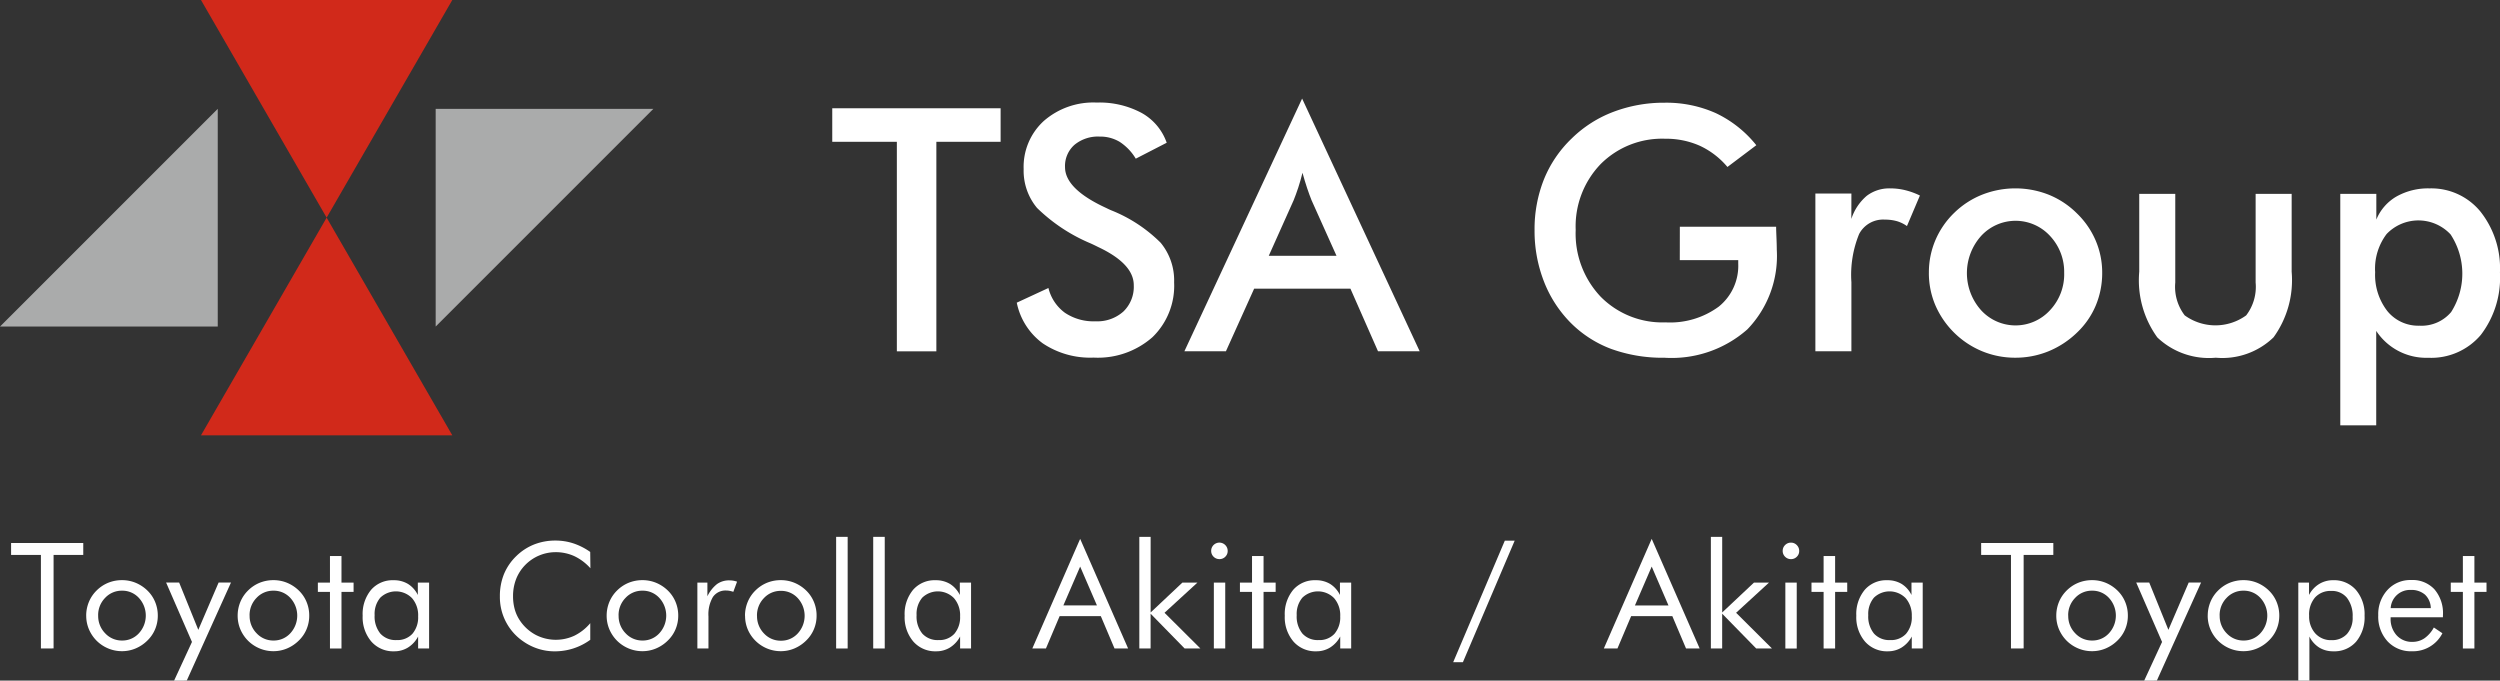 <svg id="Logo" xmlns="http://www.w3.org/2000/svg" width="161.618" height="44" viewBox="0 0 161.618 44">
  <rect x="0" y="0" width="161.618" height="44" fill="#333333" stroke="none"/>
  <path id="パス_1194" data-name="パス 1194" d="M375.483,275.3v13.545h-2.554V275.3h-4.176v-2.168h10.884V275.3Z" transform="translate(-314.95 -266.134)" fill="#fff"/>
  <path id="パス_1195" data-name="パス 1195" d="M388.072,285.478l2.039-.945a2.808,2.808,0,0,0,1.063,1.6,3.309,3.309,0,0,0,1.975.553,2.527,2.527,0,0,0,1.809-.633,2.223,2.223,0,0,0,.67-1.7q0-1.385-2.3-2.468-.323-.161-.494-.237a11.078,11.078,0,0,1-3.461-2.292,3.755,3.755,0,0,1-.864-2.506,4.019,4.019,0,0,1,1.3-3.113,4.869,4.869,0,0,1,3.418-1.192,5.772,5.772,0,0,1,2.909.671,3.537,3.537,0,0,1,1.621,1.927l-2,1.03a3.324,3.324,0,0,0-1.035-1.084,2.435,2.435,0,0,0-1.294-.344,2.38,2.38,0,0,0-1.637.536,1.824,1.824,0,0,0-.607,1.438q0,1.417,2.662,2.641.2.1.322.15a9.486,9.486,0,0,1,3.2,2.1,3.823,3.823,0,0,1,.869,2.56,4.624,4.624,0,0,1-1.406,3.548,5.339,5.339,0,0,1-3.8,1.315,5.5,5.5,0,0,1-3.289-.923,4.311,4.311,0,0,1-1.68-2.641" transform="translate(-322.333 -265.915)" fill="#fff"/>
  <path id="パス_1196" data-name="パス 1196" d="M418.116,288.457l-1.782-4.046h-6.225l-1.824,4.046H405.6l7.61-16.336,7.6,16.336Zm-7.062-6.171h4.379l-1.61-3.585q-.139-.343-.289-.789t-.3-.993c-.085.344-.177.664-.274.961s-.2.571-.3.821Z" transform="translate(-329.032 -265.749)" fill="#fff"/>
  <path id="パス_1197" data-name="パス 1197" d="M451.632,280.572h6.225q0,.161.011.451c.022.508.031.851.031,1.03a6.828,6.828,0,0,1-1.9,5.153,7.394,7.394,0,0,1-5.356,1.836,9.756,9.756,0,0,1-3.445-.569,7.313,7.313,0,0,1-2.651-1.718,7.811,7.811,0,0,1-1.712-2.673,8.994,8.994,0,0,1-.595-3.284,8.7,8.7,0,0,1,.605-3.284,7.608,7.608,0,0,1,1.8-2.651,7.76,7.76,0,0,1,2.695-1.718,9.183,9.183,0,0,1,3.3-.59,7.843,7.843,0,0,1,3.322.676,7.4,7.4,0,0,1,2.614,2.072l-1.867,1.406a5.171,5.171,0,0,0-1.793-1.374,5.364,5.364,0,0,0-2.232-.451,5.606,5.606,0,0,0-4.17,1.637,5.8,5.8,0,0,0-1.615,4.256,5.932,5.932,0,0,0,1.615,4.32,5.6,5.6,0,0,0,4.192,1.658,5.31,5.31,0,0,0,3.445-1.02,3.389,3.389,0,0,0,1.256-2.78v-.225h-3.778Z" transform="translate(-343.035 -265.915)" fill="#fff"/>
  <path id="パス_1198" data-name="パス 1198" d="M473.946,283.495a3.3,3.3,0,0,1,.993-1.492,2.4,2.4,0,0,1,1.529-.483,4,4,0,0,1,.971.118,4.705,4.705,0,0,1,.94.343l-.838,1.975a2.175,2.175,0,0,0-.649-.317,2.8,2.8,0,0,0-.778-.1,1.748,1.748,0,0,0-1.664.929,6.979,6.979,0,0,0-.5,3.118v4.465h-2.329v-10.2h2.329Z" transform="translate(-354.262 -269.341)" fill="#fff"/>
  <path id="パス_1199" data-name="パス 1199" d="M483.5,286.972a5.315,5.315,0,0,1,.423-2.109,5.4,5.4,0,0,1,1.219-1.766,5.487,5.487,0,0,1,1.8-1.17,5.867,5.867,0,0,1,4.3,0,5.48,5.48,0,0,1,1.819,1.2,5.385,5.385,0,0,1,1.224,1.771,5.262,5.262,0,0,1,.419,2.072,5.434,5.434,0,0,1-.413,2.115,5.186,5.186,0,0,1-1.208,1.75,5.827,5.827,0,0,1-1.856,1.218,5.647,5.647,0,0,1-2.147.413,5.587,5.587,0,0,1-2.125-.413,5.65,5.65,0,0,1-3.037-2.979,5.308,5.308,0,0,1-.419-2.1m8.747.022a3.394,3.394,0,0,0-.912-2.4,3.023,3.023,0,0,0-4.459,0,3.6,3.6,0,0,0,0,4.8,3.017,3.017,0,0,0,4.455,0,3.384,3.384,0,0,0,.917-2.4" transform="translate(-358.803 -269.341)" fill="#fff"/>
  <path id="パス_1200" data-name="パス 1200" d="M507.84,282.093v5.732a3.03,3.03,0,0,0,.612,2.125,3.384,3.384,0,0,0,3.971,0,3.03,3.03,0,0,0,.612-2.125v-5.732h2.329v5.033a6.31,6.31,0,0,1-1.169,4.24,4.755,4.755,0,0,1-3.736,1.32,4.837,4.837,0,0,1-3.778-1.31,6.3,6.3,0,0,1-1.17-4.251v-5.033Z" transform="translate(-367.215 -269.561)" fill="#fff"/>
  <path id="パス_1201" data-name="パス 1201" d="M526.549,296.836V281.874h2.33v1.664a3.069,3.069,0,0,1,1.3-1.492,4.163,4.163,0,0,1,2.142-.526,4.1,4.1,0,0,1,3.289,1.5,5.9,5.9,0,0,1,1.261,3.934,6.089,6.089,0,0,1-1.239,4.04,4.2,4.2,0,0,1-3.4,1.476,3.866,3.866,0,0,1-3.36-1.738v6.107Zm2.254-9.907a3.811,3.811,0,0,0,.789,2.523,2.575,2.575,0,0,0,2.077.944,2.5,2.5,0,0,0,2.045-.88,4.621,4.621,0,0,0-.033-5.018,2.842,2.842,0,0,0-4.138-.027,3.708,3.708,0,0,0-.741,2.458" transform="translate(-375.256 -269.341)" fill="#fff"/>
  <path id="パス_1202" data-name="パス 1202" d="M284.756,325.448V319.4h-1.928v-.773h4.666v.773h-1.919v6.044Z" transform="translate(-282.111 -283.525)" fill="#fff"/>
  <path id="パス_1203" data-name="パス 1203" d="M290.685,324.816a2.3,2.3,0,0,1,.173-.887,2.23,2.23,0,0,1,.5-.743,2.287,2.287,0,0,1,.75-.5,2.361,2.361,0,0,1,.895-.17,2.3,2.3,0,0,1,.882.172,2.4,2.4,0,0,1,.757.5,2.18,2.18,0,0,1,.5.738,2.288,2.288,0,0,1,.172.883,2.249,2.249,0,0,1-.172.877,2.188,2.188,0,0,1-.5.733,2.4,2.4,0,0,1-.761.512,2.247,2.247,0,0,1-.877.177,2.289,2.289,0,0,1-.892-.175,2.329,2.329,0,0,1-.752-.5,2.355,2.355,0,0,1-.5-.745,2.244,2.244,0,0,1-.173-.88m.773,0a1.584,1.584,0,0,0,.452,1.143,1.464,1.464,0,0,0,1.095.468,1.444,1.444,0,0,0,1.084-.468,1.687,1.687,0,0,0,0-2.287,1.445,1.445,0,0,0-1.084-.467,1.465,1.465,0,0,0-1.1.467,1.589,1.589,0,0,0-.449,1.144" transform="translate(-285.113 -285.011)" fill="#fff"/>
  <path id="パス_1204" data-name="パス 1204" d="M299.564,329.106l1.155-2.5-1.672-3.841h.843l1.239,3.059,1.313-3.059h.8l-2.859,6.337Z" transform="translate(-288.309 -285.106)" fill="#fff"/>
  <path id="パス_1205" data-name="パス 1205" d="M306.534,324.816a2.3,2.3,0,0,1,.172-.887,2.232,2.232,0,0,1,.5-.743,2.287,2.287,0,0,1,.75-.5,2.358,2.358,0,0,1,.894-.17,2.3,2.3,0,0,1,.882.172,2.4,2.4,0,0,1,.757.5,2.18,2.18,0,0,1,.5.738,2.288,2.288,0,0,1,.172.883,2.249,2.249,0,0,1-.172.877,2.188,2.188,0,0,1-.5.733,2.408,2.408,0,0,1-.761.512,2.247,2.247,0,0,1-.878.177,2.288,2.288,0,0,1-.891-.175,2.329,2.329,0,0,1-.753-.5,2.357,2.357,0,0,1-.5-.745,2.244,2.244,0,0,1-.172-.88m.773,0a1.584,1.584,0,0,0,.452,1.143,1.464,1.464,0,0,0,1.094.468,1.444,1.444,0,0,0,1.085-.468,1.686,1.686,0,0,0,0-2.287,1.446,1.446,0,0,0-1.085-.467,1.464,1.464,0,0,0-1.1.467,1.589,1.589,0,0,0-.449,1.144" transform="translate(-291.17 -285.011)" fill="#fff"/>
  <path id="パス_1206" data-name="パス 1206" d="M315.708,322.307h-.782v-.6h.782v-1.718h.745v1.718h.782v.6h-.782v3.66h-.745Z" transform="translate(-294.377 -284.043)" fill="#fff"/>
  <path id="パス_1207" data-name="パス 1207" d="M323.91,322.674v4.26H323.2v-.773a1.861,1.861,0,0,1-.654.71,1.668,1.668,0,0,1-.892.245,1.881,1.881,0,0,1-1.478-.631,2.418,2.418,0,0,1-.561-1.669,2.451,2.451,0,0,1,.545-1.674,1.84,1.84,0,0,1,1.457-.621,1.754,1.754,0,0,1,.929.24,1.734,1.734,0,0,1,.636.715v-.8Zm-.708,2.17a1.677,1.677,0,0,0-.394-1.162,1.456,1.456,0,0,0-2.051-.035,1.622,1.622,0,0,0-.368,1.132,1.742,1.742,0,0,0,.37,1.192,1.329,1.329,0,0,0,1.05.419,1.313,1.313,0,0,0,1.022-.407,1.635,1.635,0,0,0,.37-1.139" transform="translate(-296.17 -285.011)" fill="#fff"/>
  <path id="パス_1208" data-name="パス 1208" d="M339.831,320.16a3.29,3.29,0,0,0-1.043-.785,2.906,2.906,0,0,0-1.225-.255,2.756,2.756,0,0,0-1.946.829,2.715,2.715,0,0,0-.587.906,3.012,3.012,0,0,0-.2,1.105,3.122,3.122,0,0,0,.116.876,2.5,2.5,0,0,0,.349.735,2.829,2.829,0,0,0,1.008.9,2.835,2.835,0,0,0,2.5.045,3.173,3.173,0,0,0,1.019-.806v1.076a3.874,3.874,0,0,1-1.092.557,3.92,3.92,0,0,1-1.208.188,3.5,3.5,0,0,1-1.052-.16,3.574,3.574,0,0,1-.959-.468,3.467,3.467,0,0,1-1.532-2.928,3.776,3.776,0,0,1,.263-1.433,3.445,3.445,0,0,1,.8-1.17,3.481,3.481,0,0,1,1.155-.752,3.728,3.728,0,0,1,1.383-.25,3.689,3.689,0,0,1,1.145.18,4.132,4.132,0,0,1,1.094.556Z" transform="translate(-301.663 -283.424)" fill="#fff"/>
  <path id="パス_1209" data-name="パス 1209" d="M345.146,324.816a2.3,2.3,0,0,1,.172-.887,2.232,2.232,0,0,1,.5-.743,2.287,2.287,0,0,1,.75-.5,2.358,2.358,0,0,1,.894-.17,2.3,2.3,0,0,1,.882.172,2.4,2.4,0,0,1,.757.5,2.18,2.18,0,0,1,.5.738,2.288,2.288,0,0,1,.172.883,2.249,2.249,0,0,1-.172.877,2.188,2.188,0,0,1-.5.733,2.407,2.407,0,0,1-.761.512,2.248,2.248,0,0,1-.878.177,2.288,2.288,0,0,1-.892-.175,2.329,2.329,0,0,1-.752-.5,2.358,2.358,0,0,1-.5-.745,2.244,2.244,0,0,1-.172-.88m.773,0a1.584,1.584,0,0,0,.452,1.143,1.464,1.464,0,0,0,1.094.468,1.444,1.444,0,0,0,1.085-.468,1.687,1.687,0,0,0,0-2.287,1.446,1.446,0,0,0-1.085-.467,1.464,1.464,0,0,0-1.1.467,1.589,1.589,0,0,0-.449,1.144" transform="translate(-305.927 -285.011)" fill="#fff"/>
  <path id="パス_1210" data-name="パス 1210" d="M354.637,326.94v-4.26h.648v.885a2.247,2.247,0,0,1,.624-.791,1.345,1.345,0,0,1,.8-.238,1.524,1.524,0,0,1,.252.021,1.61,1.61,0,0,1,.242.063l-.242.657a1.679,1.679,0,0,0-.238-.063,1.14,1.14,0,0,0-.214-.021.983.983,0,0,0-.866.416,2.214,2.214,0,0,0-.289,1.255v2.076Z" transform="translate(-309.554 -285.017)" fill="#fff"/>
  <path id="パス_1211" data-name="パス 1211" d="M359.622,324.816a2.3,2.3,0,0,1,.173-.887,2.221,2.221,0,0,1,.5-.743,2.291,2.291,0,0,1,.749-.5,2.361,2.361,0,0,1,.895-.17,2.293,2.293,0,0,1,.882.172,2.4,2.4,0,0,1,.757.5,2.188,2.188,0,0,1,.5.738,2.277,2.277,0,0,1,.172.883,2.238,2.238,0,0,1-.172.877,2.2,2.2,0,0,1-.5.733,2.415,2.415,0,0,1-.761.512,2.252,2.252,0,0,1-.878.177,2.291,2.291,0,0,1-.892-.175A2.318,2.318,0,0,1,359.8,325.7a2.243,2.243,0,0,1-.173-.88m.773,0a1.584,1.584,0,0,0,.451,1.143,1.464,1.464,0,0,0,1.095.468,1.444,1.444,0,0,0,1.085-.468,1.688,1.688,0,0,0,0-2.287,1.446,1.446,0,0,0-1.085-.467,1.466,1.466,0,0,0-1.1.467,1.591,1.591,0,0,0-.449,1.144" transform="translate(-311.46 -285.011)" fill="#fff"/>
  <rect id="長方形_749" data-name="長方形 749" width="0.745" height="7.217" transform="translate(54.054 34.706)" fill="#fff"/>
  <rect id="長方形_750" data-name="長方形 750" width="0.745" height="7.217" transform="translate(56.451 34.706)" fill="#fff"/>
  <path id="パス_1212" data-name="パス 1212" d="M380.619,322.674v4.26h-.708v-.773a1.861,1.861,0,0,1-.654.71,1.668,1.668,0,0,1-.892.245,1.881,1.881,0,0,1-1.478-.631,2.418,2.418,0,0,1-.561-1.669,2.45,2.45,0,0,1,.545-1.674,1.84,1.84,0,0,1,1.457-.621,1.754,1.754,0,0,1,.929.24,1.734,1.734,0,0,1,.636.715v-.8Zm-.708,2.17a1.677,1.677,0,0,0-.394-1.162,1.456,1.456,0,0,0-2.051-.035,1.622,1.622,0,0,0-.368,1.132,1.741,1.741,0,0,0,.37,1.192,1.329,1.329,0,0,0,1.05.419,1.313,1.313,0,0,0,1.022-.407,1.635,1.635,0,0,0,.37-1.139" transform="translate(-317.843 -285.011)" fill="#fff"/>
  <path id="パス_1213" data-name="パス 1213" d="M392.779,318.194l3.1,7.086H395l-.885-2.09h-2.663l-.885,2.09h-.88Zm0,1.792-1.085,2.51h2.17Z" transform="translate(-322.95 -283.358)" fill="#fff"/>
  <path id="パス_1214" data-name="パス 1214" d="M400.882,325.2v-7.217h.731v4.889l2.053-1.932h.973l-2.128,1.951,2.319,2.309h-1.019l-2.2-2.249V325.2Z" transform="translate(-327.228 -283.277)" fill="#fff"/>
  <path id="パス_1215" data-name="パス 1215" d="M408.4,319.117a.532.532,0,0,1,.911-.373.525.525,0,0,1,.156.382.506.506,0,0,1-.154.372.513.513,0,0,1-.377.154.522.522,0,0,1-.379-.154.513.513,0,0,1-.156-.382m.172,2.054h.736v4.26h-.736Z" transform="translate(-330.101 -283.507)" fill="#fff"/>
  <path id="パス_1216" data-name="パス 1216" d="M412.192,322.307h-.782v-.6h.782v-1.718h.745v1.718h.782v.6h-.782v3.66h-.745Z" transform="translate(-331.252 -284.043)" fill="#fff"/>
  <path id="パス_1217" data-name="パス 1217" d="M420.394,322.674v4.26h-.708v-.773a1.861,1.861,0,0,1-.654.71,1.668,1.668,0,0,1-.892.245,1.881,1.881,0,0,1-1.478-.631,2.418,2.418,0,0,1-.561-1.669,2.45,2.45,0,0,1,.545-1.674,1.84,1.84,0,0,1,1.457-.621,1.754,1.754,0,0,1,.929.24,1.734,1.734,0,0,1,.636.715v-.8Zm-.708,2.17a1.677,1.677,0,0,0-.394-1.162,1.456,1.456,0,0,0-2.051-.035,1.622,1.622,0,0,0-.368,1.132,1.742,1.742,0,0,0,.37,1.192,1.329,1.329,0,0,0,1.05.419,1.313,1.313,0,0,0,1.022-.407,1.635,1.635,0,0,0,.37-1.139" transform="translate(-333.044 -285.011)" fill="#fff"/>
  <path id="パス_1218" data-name="パス 1218" d="M437.063,318.383h.638l-3.347,7.856h-.628Z" transform="translate(-339.781 -283.43)" fill="#fff"/>
  <path id="パス_1219" data-name="パス 1219" d="M452.585,318.194l3.1,7.086h-.881l-.885-2.09h-2.663l-.885,2.09h-.88Zm0,1.792L451.5,322.5h2.17Z" transform="translate(-345.807 -283.358)" fill="#fff"/>
  <path id="パス_1220" data-name="パス 1220" d="M460.688,325.2v-7.217h.732v4.889l2.054-1.932h.972l-2.127,1.951,2.319,2.309h-1.02l-2.2-2.249V325.2Z" transform="translate(-350.085 -283.277)" fill="#fff"/>
  <path id="パス_1221" data-name="パス 1221" d="M468.205,319.117a.51.51,0,0,1,.156-.374.516.516,0,0,1,.379-.156.511.511,0,0,1,.376.158.525.525,0,0,1,.156.382.506.506,0,0,1-.154.372.515.515,0,0,1-.378.154.523.523,0,0,1-.379-.154.514.514,0,0,1-.156-.382m.172,2.054h.736v4.26h-.736Z" transform="translate(-352.959 -283.507)" fill="#fff"/>
  <path id="パス_1222" data-name="パス 1222" d="M472,322.307h-.783v-.6H472v-1.718h.744v1.718h.783v.6h-.783v3.66H472Z" transform="translate(-354.109 -284.043)" fill="#fff"/>
  <path id="パス_1223" data-name="パス 1223" d="M480.2,322.674v4.26h-.707v-.773a1.868,1.868,0,0,1-.655.71,1.666,1.666,0,0,1-.891.245,1.883,1.883,0,0,1-1.479-.631,2.418,2.418,0,0,1-.561-1.669,2.45,2.45,0,0,1,.545-1.674,1.84,1.84,0,0,1,1.457-.621,1.752,1.752,0,0,1,.929.24,1.73,1.73,0,0,1,.636.715v-.8Zm-.707,2.17a1.68,1.68,0,0,0-.394-1.162,1.456,1.456,0,0,0-2.051-.035,1.622,1.622,0,0,0-.368,1.132,1.738,1.738,0,0,0,.371,1.192,1.328,1.328,0,0,0,1.05.419,1.312,1.312,0,0,0,1.022-.407,1.633,1.633,0,0,0,.371-1.139" transform="translate(-355.902 -285.011)" fill="#fff"/>
  <path id="パス_1224" data-name="パス 1224" d="M490.9,325.448V319.4h-1.928v-.773h4.666v.773h-1.919v6.044Z" transform="translate(-360.896 -283.525)" fill="#fff"/>
  <path id="パス_1225" data-name="パス 1225" d="M496.832,324.816a2.3,2.3,0,0,1,.172-.887,2.241,2.241,0,0,1,.5-.743,2.284,2.284,0,0,1,.751-.5,2.353,2.353,0,0,1,.893-.17,2.3,2.3,0,0,1,.883.172,2.4,2.4,0,0,1,.756.5,2.19,2.19,0,0,1,.5.738,2.287,2.287,0,0,1,.172.883,2.248,2.248,0,0,1-.172.877,2.2,2.2,0,0,1-.5.733,2.4,2.4,0,0,1-.761.512,2.248,2.248,0,0,1-.878.177,2.288,2.288,0,0,1-.892-.175,2.329,2.329,0,0,1-.752-.5,2.367,2.367,0,0,1-.5-.745,2.243,2.243,0,0,1-.172-.88m.773,0a1.582,1.582,0,0,0,.452,1.143,1.464,1.464,0,0,0,1.094.468,1.444,1.444,0,0,0,1.085-.468,1.686,1.686,0,0,0,0-2.287,1.446,1.446,0,0,0-1.085-.467,1.462,1.462,0,0,0-1.1.467,1.587,1.587,0,0,0-.45,1.144" transform="translate(-363.899 -285.011)" fill="#fff"/>
  <path id="パス_1226" data-name="パス 1226" d="M505.71,329.106l1.155-2.5-1.671-3.841h.842l1.239,3.059,1.313-3.059h.8l-2.859,6.337Z" transform="translate(-367.094 -285.106)" fill="#fff"/>
  <path id="パス_1227" data-name="パス 1227" d="M512.68,324.816a2.31,2.31,0,0,1,.172-.887,2.225,2.225,0,0,1,.5-.743,2.277,2.277,0,0,1,.749-.5,2.36,2.36,0,0,1,.894-.17,2.3,2.3,0,0,1,.882.172,2.39,2.39,0,0,1,.756.5,2.171,2.171,0,0,1,.5.738,2.3,2.3,0,0,1,.172.883,2.258,2.258,0,0,1-.172.877,2.179,2.179,0,0,1-.5.733,2.4,2.4,0,0,1-.761.512,2.247,2.247,0,0,1-.878.177,2.288,2.288,0,0,1-.892-.175,2.318,2.318,0,0,1-.752-.5,2.35,2.35,0,0,1-.5-.745,2.256,2.256,0,0,1-.172-.88m.774,0a1.586,1.586,0,0,0,.451,1.143,1.467,1.467,0,0,0,1.095.468,1.445,1.445,0,0,0,1.085-.468,1.687,1.687,0,0,0,0-2.287,1.447,1.447,0,0,0-1.085-.467,1.464,1.464,0,0,0-1.1.467,1.588,1.588,0,0,0-.449,1.144" transform="translate(-369.956 -285.011)" fill="#fff"/>
  <path id="パス_1228" data-name="パス 1228" d="M522.157,329.011v-6.337h.693v.8a1.81,1.81,0,0,1,.652-.707,1.7,1.7,0,0,1,.9-.247,1.883,1.883,0,0,1,1.48.628,2.415,2.415,0,0,1,.559,1.667,2.452,2.452,0,0,1-.547,1.679,1.856,1.856,0,0,1-1.465.622,1.714,1.714,0,0,1-.917-.24,1.775,1.775,0,0,1-.638-.714v2.849Zm.7-4.2a1.638,1.638,0,0,0,.4,1.15,1.352,1.352,0,0,0,1.047.434,1.3,1.3,0,0,0,1-.4,1.561,1.561,0,0,0,.366-1.1,1.9,1.9,0,0,0-.366-1.234,1.241,1.241,0,0,0-1.018-.447,1.34,1.34,0,0,0-1.048.423,1.683,1.683,0,0,0-.382,1.17" transform="translate(-373.578 -285.011)" fill="#fff"/>
  <path id="パス_1229" data-name="パス 1229" d="M534.7,324.908H531.32v.065a1.561,1.561,0,0,0,.391,1.106,1.326,1.326,0,0,0,1.019.421,1.359,1.359,0,0,0,.774-.23,2.017,2.017,0,0,0,.61-.7l.554.373a2.131,2.131,0,0,1-1.974,1.164,2.053,2.053,0,0,1-1.574-.643,2.368,2.368,0,0,1-.6-1.685,2.307,2.307,0,0,1,.6-1.639,2,2,0,0,1,1.532-.638,1.927,1.927,0,0,1,1.5.6,2.364,2.364,0,0,1,.552,1.653Zm-.783-.591a1.229,1.229,0,0,0-.374-.869,1.335,1.335,0,0,0-.925-.305,1.247,1.247,0,0,0-1.294,1.174Z" transform="translate(-376.773 -285.005)" fill="#fff"/>
  <path id="パス_1230" data-name="パス 1230" d="M538.893,322.307h-.782v-.6h.782v-1.718h.745v1.718h.783v.6h-.783v3.66h-.745Z" transform="translate(-379.675 -284.043)" fill="#fff"/>
  <path id="パス_1231" data-name="パス 1231" d="M302.7,298.653l8.123-14.071,8.124,14.071Z" transform="translate(-289.707 -270.511)" fill="#d1291a"/>
  <path id="パス_1232" data-name="パス 1232" d="M302.7,261.808l8.123,14.07,8.124-14.07Z" transform="translate(-289.707 -261.808)" fill="#d1291a"/>
  <path id="パス_1233" data-name="パス 1233" d="M281.667,287.269h14.077V273.195Z" transform="translate(-281.667 -266.159)" fill="#aaabab"/>
  <path id="パス_1234" data-name="パス 1234" d="M341.328,273.195H327.254v14.074Z" transform="translate(-299.089 -266.159)" fill="#aaabab"/>
</svg>
